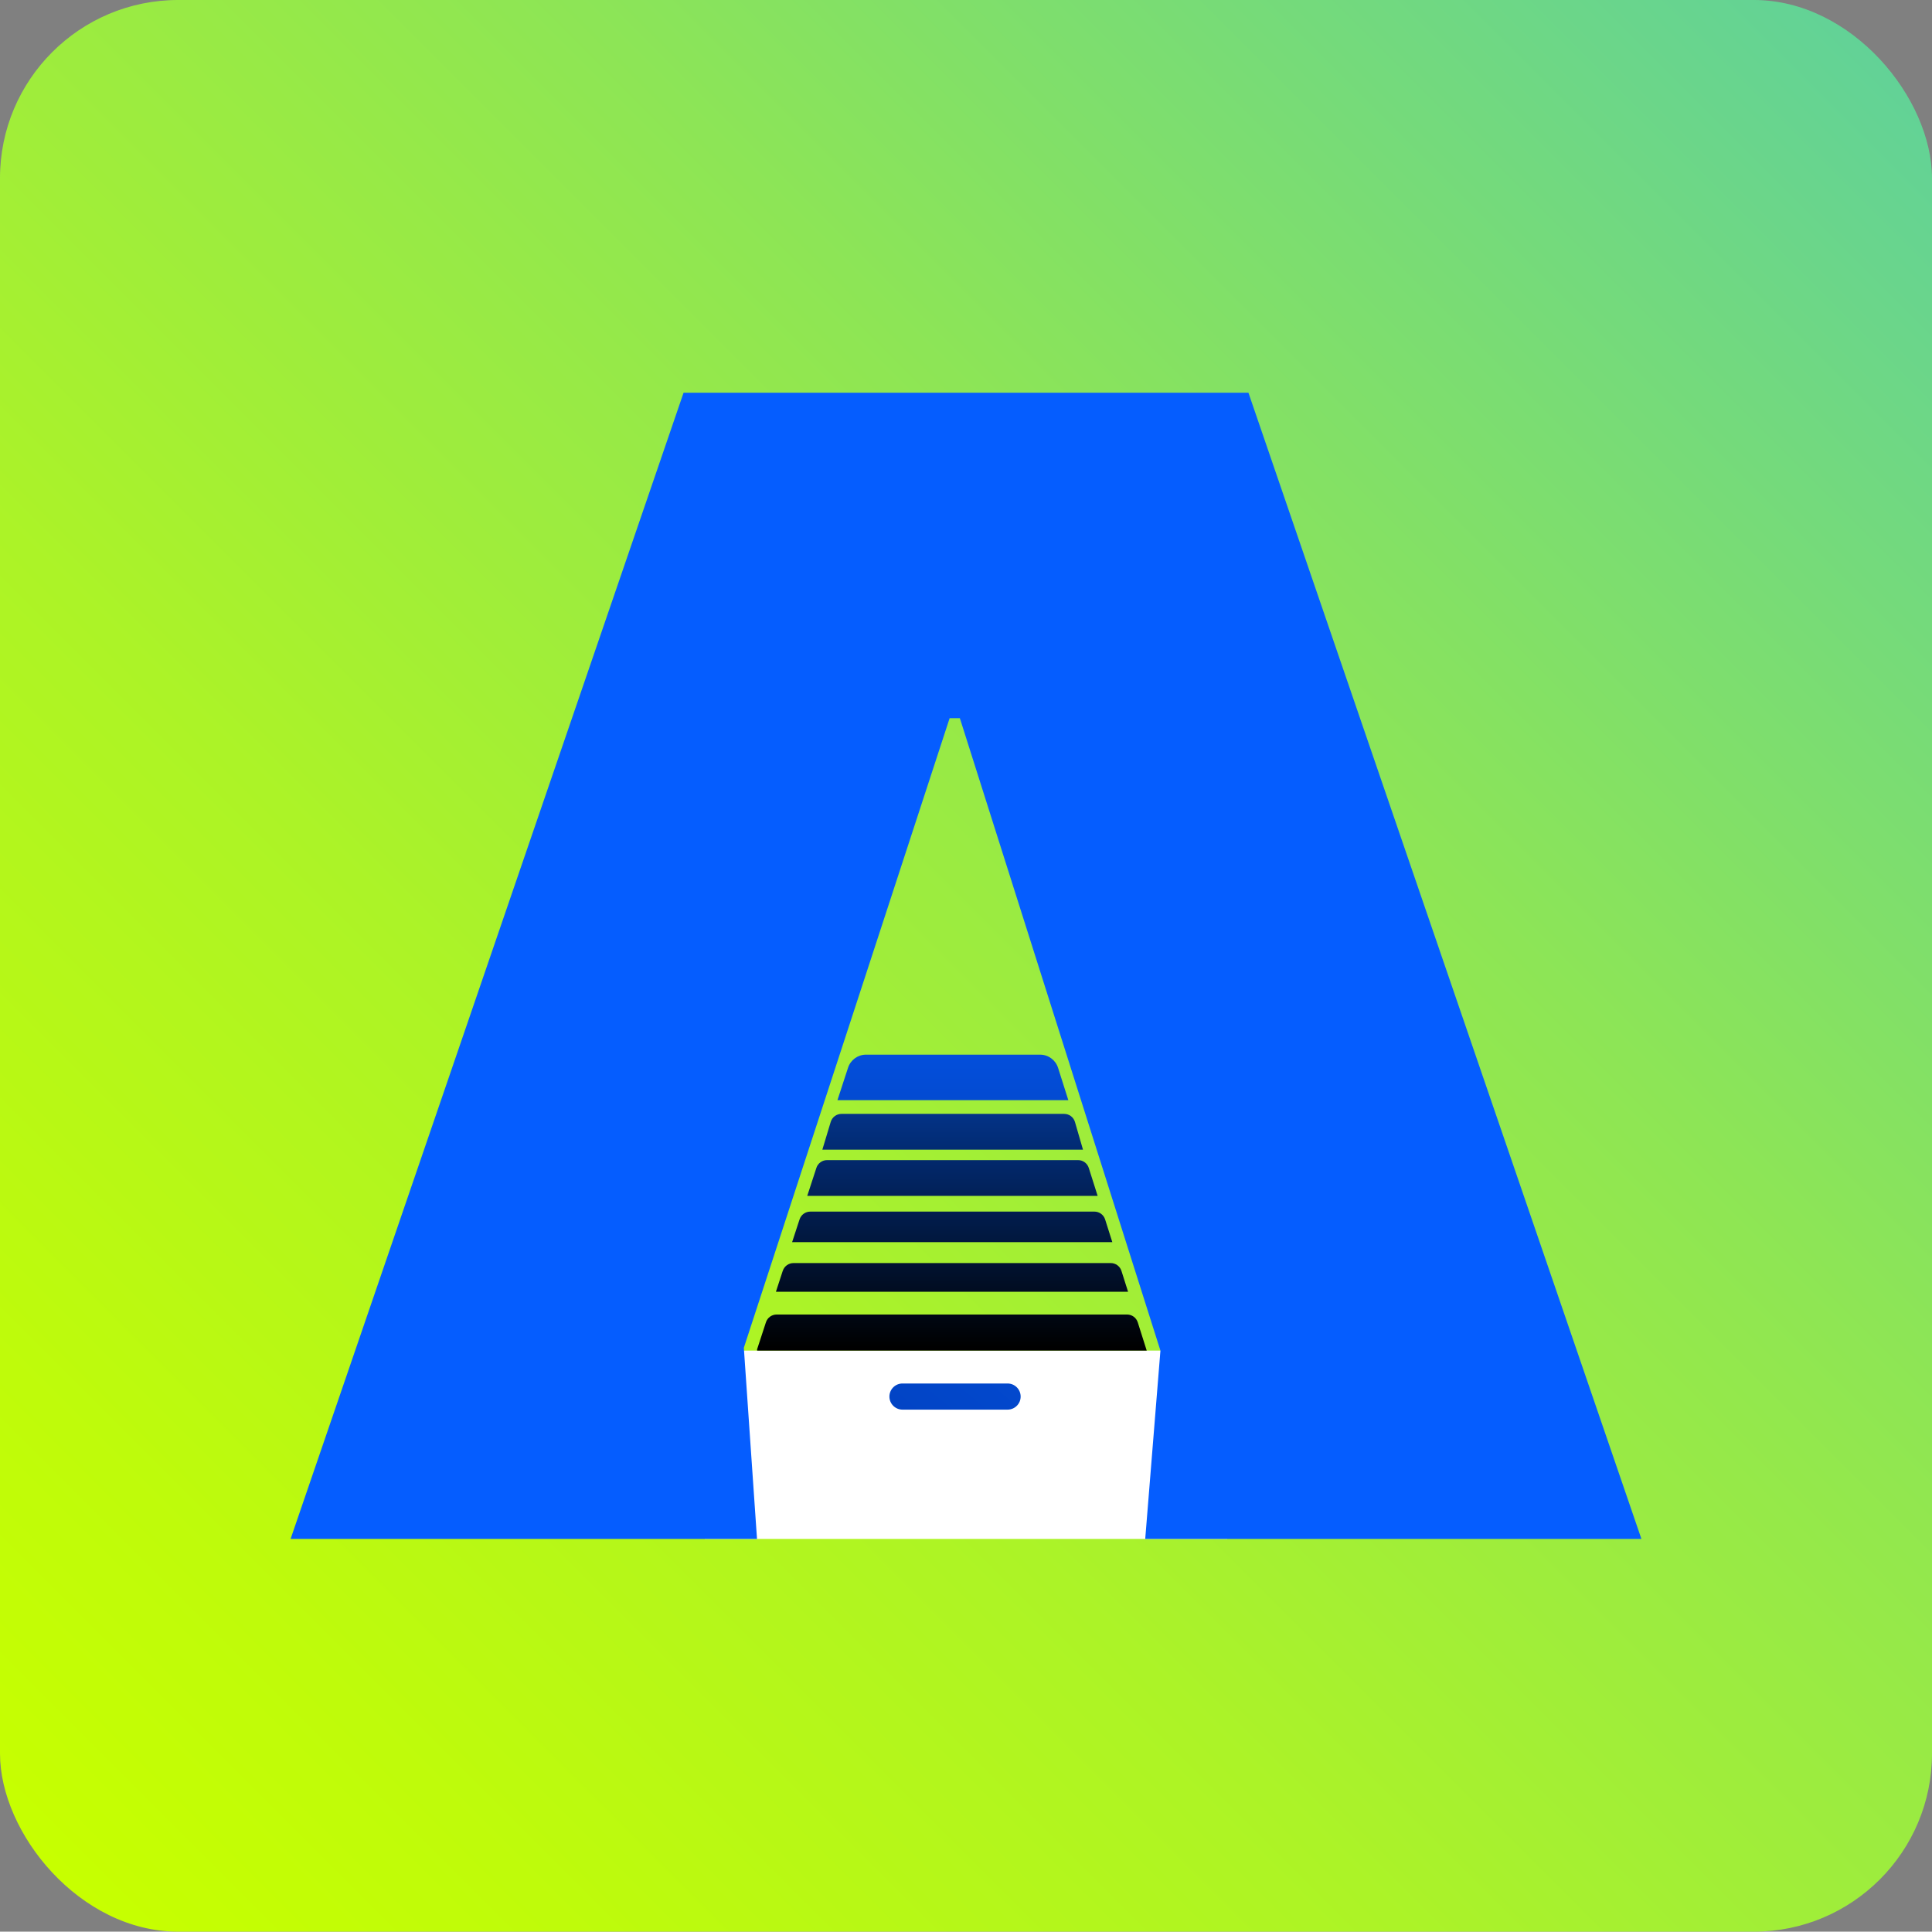 <?xml version="1.0" encoding="UTF-8"?>
<svg id="Capa_2" data-name="Capa 2" xmlns="http://www.w3.org/2000/svg" xmlns:xlink="http://www.w3.org/1999/xlink" viewBox="0 0 1178.49 1178.28">
  <rect x="0" y="0" width="1178.49" height="1178.28" fill="#808080" stroke="none"/>
  <defs>
    <style>
      .cls-1 {
        fill: url(#Degradado_sin_nombre_75);
      }

      .cls-1, .cls-2, .cls-3, .cls-4, .cls-5, .cls-6, .cls-7, .cls-8, .cls-9, .cls-10 {
        stroke-width: 0px;
      }

      .cls-2 {
        fill: url(#Degradado_sin_nombre_20);
      }

      .cls-3 {
        fill: url(#Degradado_sin_nombre_16);
      }

      .cls-4 {
        fill: url(#Degradado_sin_nombre_75-2);
      }

      .cls-5 {
        fill: url(#Degradado_sin_nombre_20-4);
      }

      .cls-6 {
        fill: url(#Degradado_sin_nombre_20-3);
      }

      .cls-7 {
        fill: url(#Degradado_sin_nombre_20-2);
      }

      .cls-8 {
        fill: url(#Degradado_sin_nombre_3);
      }

      .cls-9 {
        fill: #055dff;
      }

      .cls-10 {
        fill: #fff;
      }
    </style>
    <linearGradient id="Degradado_sin_nombre_16" data-name="Degradado sin nombre 16" x1="19125.81" y1="-6238.02" x2="20718.22" y2="-7830.43" gradientTransform="translate(-19348.38 7638.97)" gradientUnits="userSpaceOnUse">
      <stop offset="0" stop-color="#44c5c6"/>
      <stop offset=".16" stop-color="#62d297"/>
      <stop offset=".4" stop-color="#8de556"/>
      <stop offset=".61" stop-color="#acf327"/>
      <stop offset=".77" stop-color="#bffb0a"/>
      <stop offset=".86" stop-color="#c7ff00"/>
    </linearGradient>
    <linearGradient id="Degradado_sin_nombre_3" data-name="Degradado sin nombre 3" x1="580.63" y1="822.46" x2="580.63" y2="559.05" gradientUnits="userSpaceOnUse">
      <stop offset="0" stop-color="#000"/>
      <stop offset="1" stop-color="#055df8"/>
    </linearGradient>
    <linearGradient id="Degradado_sin_nombre_75" data-name="Degradado sin nombre 75" x1="410.33" y1="1058.55" x2="780.14" y2="614.78" gradientUnits="userSpaceOnUse">
      <stop offset="0" stop-color="#0032a0"/>
      <stop offset="1" stop-color="#055df8"/>
    </linearGradient>
    <linearGradient id="Degradado_sin_nombre_20" data-name="Degradado sin nombre 20" x1="580.69" y1="822.46" x2="580.69" y2="559.05" gradientUnits="userSpaceOnUse">
      <stop offset="0" stop-color="#000"/>
      <stop offset="1" stop-color="#055df8"/>
    </linearGradient>
    <linearGradient id="Degradado_sin_nombre_20-2" data-name="Degradado sin nombre 20" x1="580.84" x2="580.84" xlink:href="#Degradado_sin_nombre_20"/>
    <linearGradient id="Degradado_sin_nombre_20-3" data-name="Degradado sin nombre 20" x1="580.98" x2="580.98" xlink:href="#Degradado_sin_nombre_20"/>
    <linearGradient id="Degradado_sin_nombre_75-2" data-name="Degradado sin nombre 75" x1="581.25" y1="820.46" x2="581.25" y2="557.05" xlink:href="#Degradado_sin_nombre_75"/>
    <linearGradient id="Degradado_sin_nombre_20-4" data-name="Degradado sin nombre 20" x1="581.11" x2="581.11" xlink:href="#Degradado_sin_nombre_20"/>
  </defs>
  <g id="Capa_1-2" data-name="Capa 1">
    <g>
      <rect class="cls-3" width="1178.49" height="1178.28" rx="108.68" ry="108.68" transform="translate(1178.49 1178.28) rotate(180)"/>
      <rect class="cls-10" x="429.88" y="823.85" width="318.74" height="114.86"/>
      <g>
        <path class="cls-8" d="m473.72,801.84c-2.96,0-5.59,1.91-6.51,4.72l-5.42,16.57.05.72h237.64l-5.46-17.23c-.9-2.85-3.55-4.78-6.53-4.78h-213.76Z"/>
        <path class="cls-1" d="m614.61,859.85h-64.11c-4.4,0-7.97-3.57-7.97-7.97s3.57-7.97,7.97-7.97h64.11c4.4,0,7.97,3.57,7.97,7.97s-3.57,7.97-7.97,7.97Z"/>
        <path class="cls-2" d="m477.47,775.17l-4.17,12.77h214.8l-4.03-12.71c-.9-2.85-3.55-4.78-6.53-4.78h-193.54c-2.96,0-5.59,1.91-6.51,4.72Z"/>
        <path class="cls-7" d="m487.73,743.78l-4.55,13.92h195.32l-4.39-13.86c-.9-2.85-3.55-4.78-6.53-4.78h-173.33c-2.96,0-5.59,1.91-6.51,4.72Z"/>
        <path class="cls-6" d="m497.99,712.38l-5.59,17.1h177.15l-5.41-17.05c-.9-2.85-3.55-4.78-6.53-4.78h-153.11c-2.96,0-5.59,1.91-6.51,4.72Z"/>
        <g>
          <path class="cls-4" d="m528.28,643.32c-5,0-9.42,3.21-10.98,7.96l-6.47,19.8h140.83l-6.25-19.7c-1.52-4.8-5.97-8.06-11.01-8.06"/>
          <path class="cls-5" d="m506.73,684.33l-5.11,16.95h158.99l-4.9-16.89c-.85-2.93-3.53-4.94-6.58-4.94h-135.83c-3.02,0-5.69,1.98-6.56,4.87Z"/>
        </g>
        <polygon class="cls-9" points="1001.23 938.7 761.53 239.57 416.96 239.57 177.26 938.7 461.76 938.7 453.73 822.13 579.26 438.08 585.5 438.08 707.84 823.85 698.57 938.7 1001.23 938.7"/>
      </g>
    </g>
  </g>
</svg>